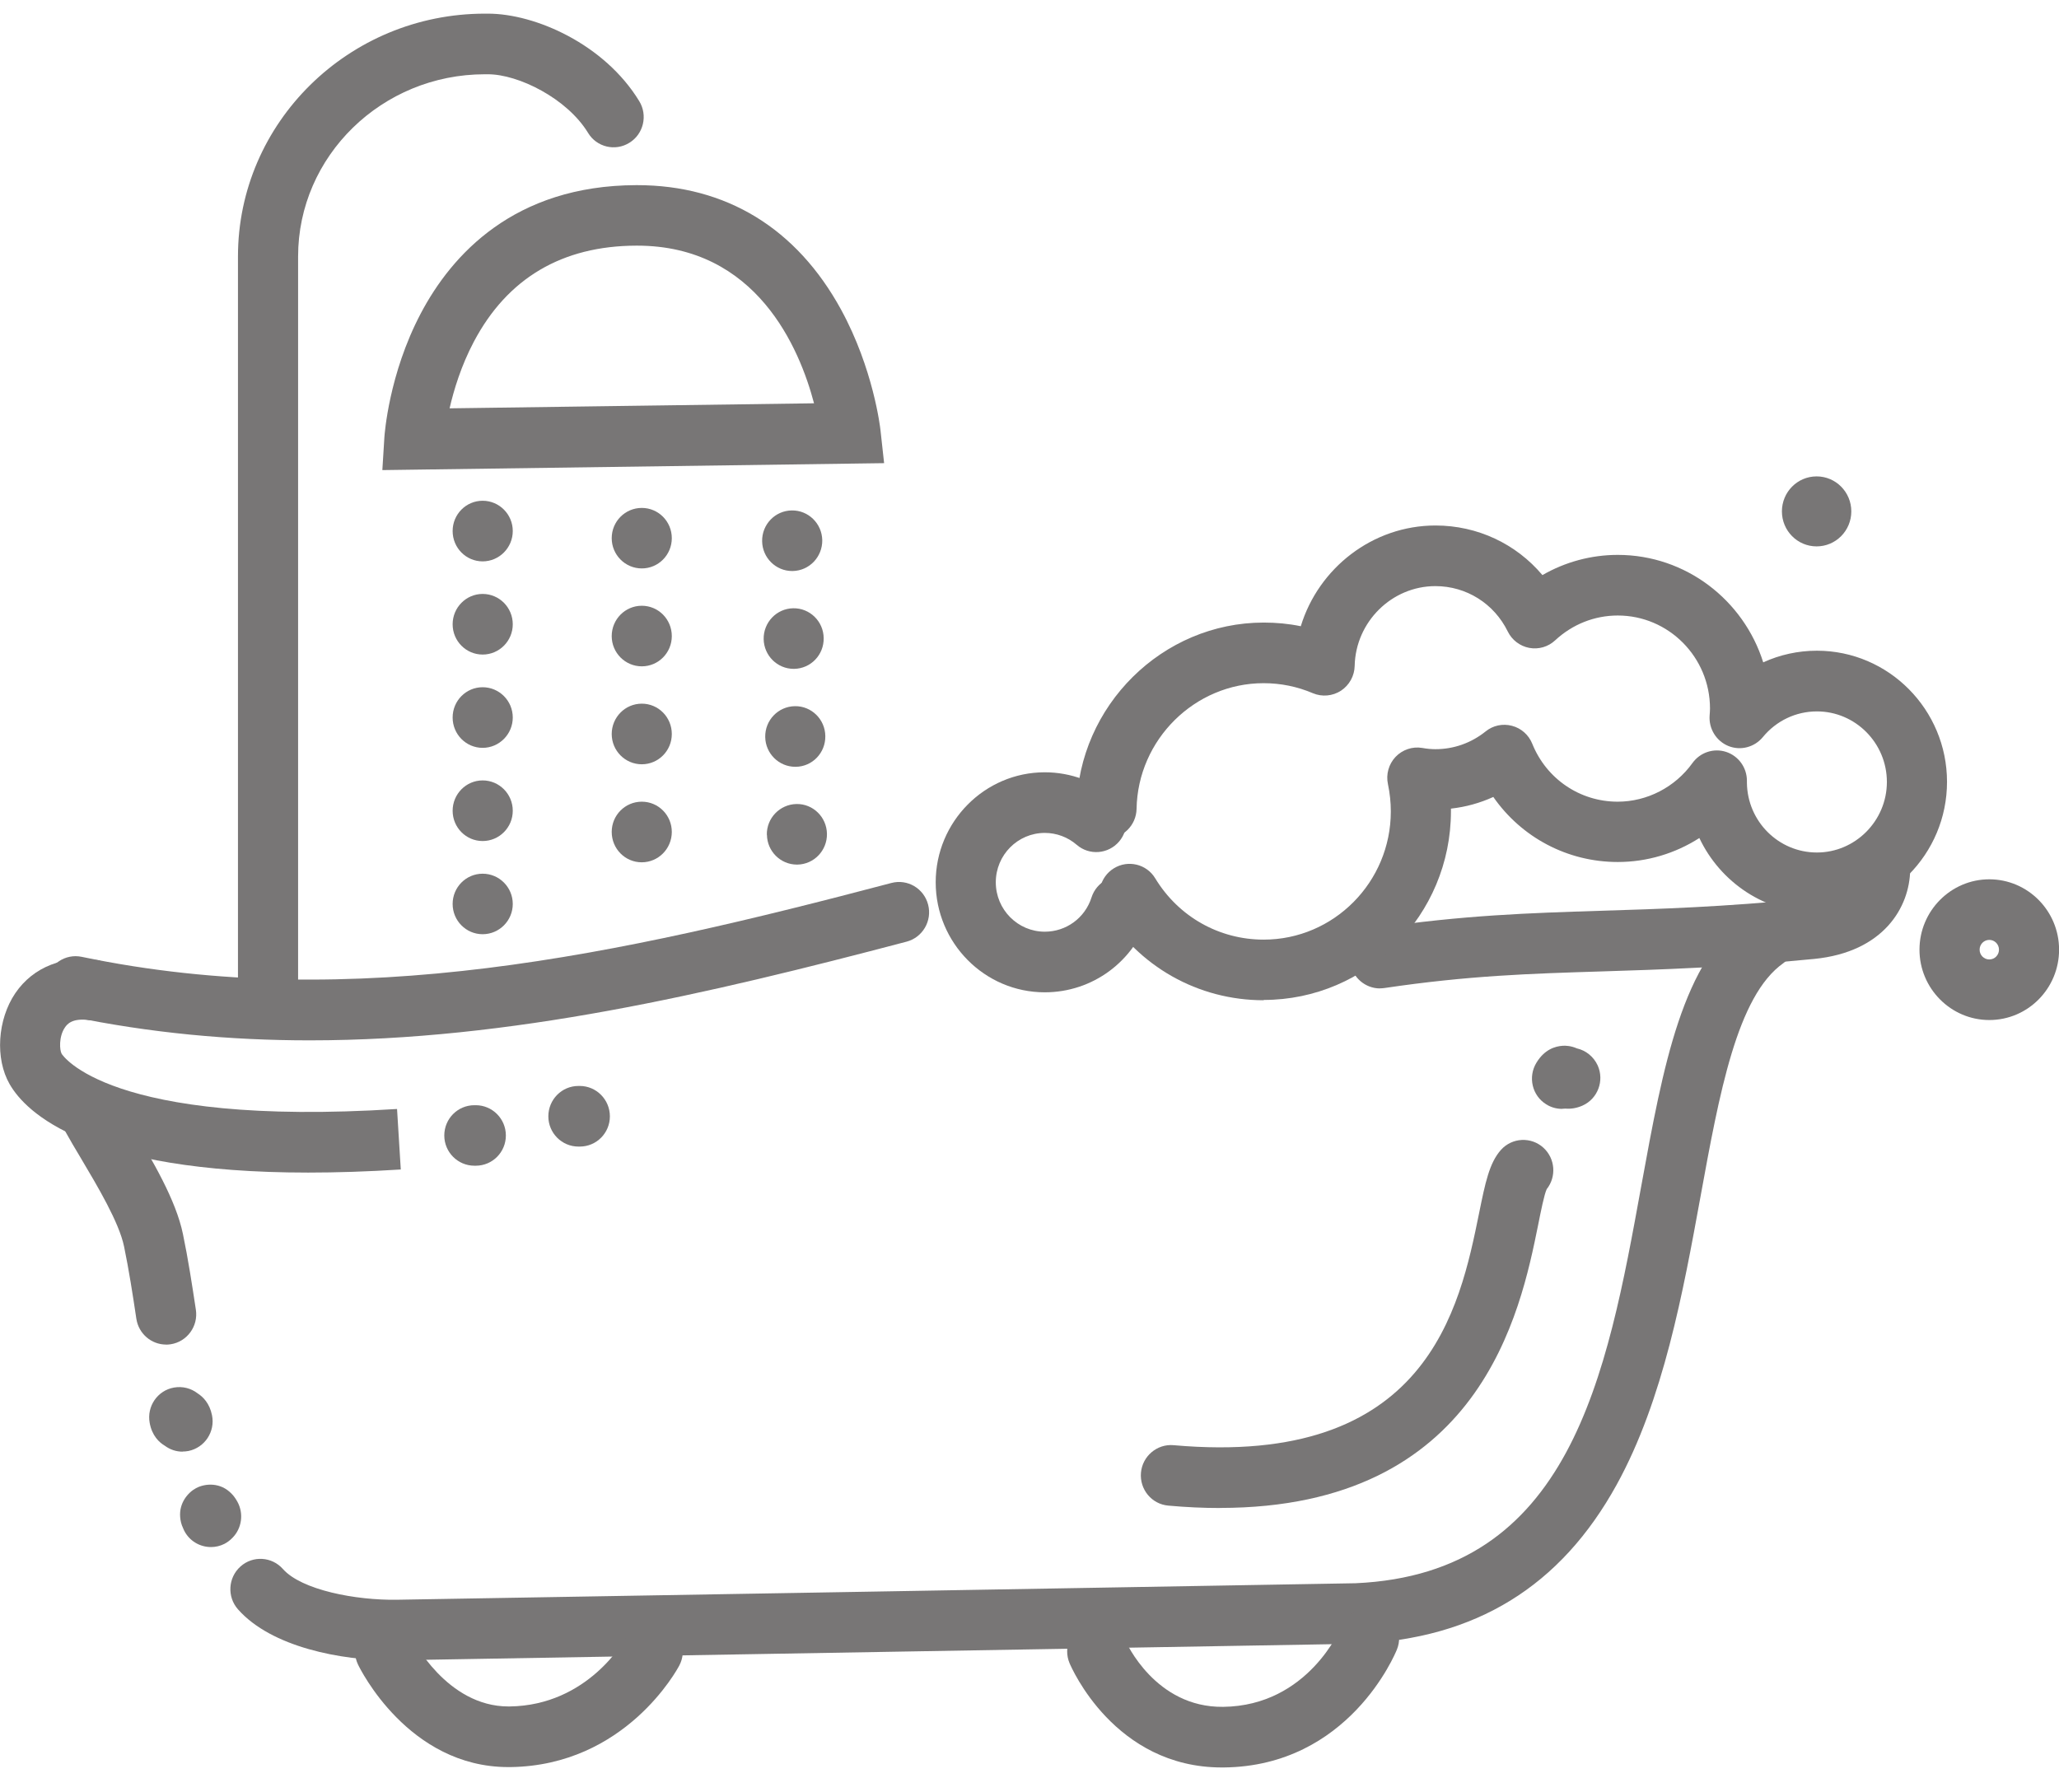 <svg width="54" height="47" viewBox="0 0 54 47" fill="none" xmlns="http://www.w3.org/2000/svg">
<g clip-path="url(#clip0_1_308)">
<path d="M8.082 30.755C2.278 30.755 0.682 29.181 0.254 28.438C-0.133 27.768 -0.068 26.742 0.402 26.049C0.875 25.355 1.685 25.04 2.625 25.192L2.376 26.762C1.883 26.683 1.753 26.876 1.702 26.95C1.539 27.188 1.562 27.545 1.617 27.639C1.627 27.657 2.824 29.569 10.413 29.087L10.511 30.674C9.628 30.73 8.821 30.755 8.082 30.755Z" fill="#787676"/>
<path d="M4.355 35.266C3.97 35.266 3.636 34.982 3.576 34.589C3.483 33.965 3.38 33.303 3.254 32.695C3.123 32.061 2.562 31.12 2.112 30.362C1.971 30.126 1.838 29.903 1.725 29.698C1.511 29.315 1.644 28.831 2.024 28.615C2.404 28.4 2.884 28.534 3.098 28.917C3.201 29.102 3.329 29.318 3.465 29.543C4.003 30.448 4.614 31.473 4.798 32.368C4.934 33.019 5.039 33.706 5.137 34.353C5.203 34.786 4.906 35.192 4.476 35.258C4.436 35.263 4.395 35.268 4.358 35.268L4.355 35.266Z" fill="#787676"/>
<path d="M4.788 38.075C4.617 38.075 4.456 38.019 4.323 37.92C4.174 37.832 3.986 37.657 3.925 37.317C3.847 36.886 4.131 36.47 4.561 36.394C4.788 36.353 5.012 36.414 5.18 36.544C5.323 36.635 5.497 36.805 5.56 37.119C5.648 37.55 5.371 37.968 4.944 38.057C4.891 38.067 4.838 38.072 4.785 38.072L4.788 38.075Z" fill="#787676"/>
<path d="M5.532 40.577C5.245 40.577 4.969 40.42 4.83 40.146C4.82 40.124 4.808 40.101 4.8 40.078C4.755 39.984 4.732 39.885 4.725 39.789C4.695 39.421 4.928 39.147 5.14 39.033C5.374 38.907 5.783 38.868 6.08 39.185C6.108 39.213 6.133 39.244 6.156 39.277C6.181 39.31 6.203 39.348 6.226 39.388C6.399 39.703 6.339 40.088 6.1 40.331C6.032 40.403 5.957 40.456 5.884 40.494C5.771 40.55 5.653 40.577 5.535 40.577H5.532Z" fill="#787676"/>
<path d="M10.307 43.551C8.947 43.551 7.119 43.204 6.241 42.21C5.952 41.883 5.98 41.379 6.307 41.087C6.631 40.795 7.131 40.826 7.42 41.153C7.906 41.703 9.329 41.977 10.415 41.959C10.621 41.957 35.118 41.536 35.553 41.526C41.193 41.272 42.136 36.108 43.044 31.11C43.623 27.936 44.12 25.195 45.86 23.963C46.218 23.709 46.708 23.798 46.959 24.155C47.211 24.515 47.123 25.01 46.768 25.264C45.556 26.12 45.091 28.684 44.596 31.397C44.141 33.889 43.627 36.713 42.4 38.94C40.927 41.614 38.704 42.981 35.609 43.113C35.576 43.113 10.682 43.544 10.441 43.546C10.398 43.546 10.35 43.546 10.305 43.546L10.307 43.551Z" fill="#787676"/>
<path d="M7.028 27.137C6.593 27.137 6.241 26.782 6.241 26.344V6.727C6.241 3.216 9.146 0.358 12.716 0.358H12.797C14.041 0.358 15.857 1.162 16.765 2.653C16.993 3.025 16.878 3.517 16.506 3.745C16.136 3.976 15.648 3.86 15.422 3.484C14.869 2.579 13.594 1.948 12.797 1.948H12.716C10.016 1.948 7.818 4.093 7.818 6.727V26.344C7.818 26.782 7.466 27.137 7.028 27.137Z" fill="#787676"/>
<path d="M10.028 12.325L10.081 11.468C10.086 11.402 10.194 9.815 11.037 8.218C11.844 6.689 13.478 4.866 16.684 4.856H16.707C19.043 4.856 20.893 5.987 22.06 8.124C22.905 9.673 23.084 11.21 23.091 11.276L23.187 12.148L10.026 12.33L10.028 12.325ZM16.707 6.443H16.689C14.74 6.448 13.307 7.298 12.427 8.963C12.093 9.595 11.902 10.229 11.791 10.71L21.349 10.578C20.971 9.141 19.845 6.443 16.707 6.443Z" fill="#787676"/>
<path d="M20.111 21.896C20.104 21.458 20.451 21.098 20.888 21.088C21.323 21.08 21.68 21.43 21.688 21.869C21.695 22.307 21.349 22.67 20.913 22.677H20.901C20.471 22.677 20.119 22.328 20.114 21.894L20.111 21.896ZM20.069 19.331C20.061 18.892 20.408 18.529 20.846 18.522C21.281 18.514 21.64 18.867 21.645 19.305C21.653 19.744 21.306 20.107 20.871 20.112H20.858C20.428 20.112 20.076 19.764 20.069 19.331ZM20.028 16.762C20.021 16.324 20.368 15.961 20.803 15.954C21.238 15.946 21.598 16.298 21.602 16.737C21.61 17.176 21.263 17.536 20.828 17.543H20.815C20.386 17.543 20.036 17.196 20.028 16.762ZM19.988 14.194C19.981 13.755 20.328 13.395 20.763 13.388C21.198 13.38 21.557 13.73 21.565 14.169C21.57 14.607 21.225 14.97 20.788 14.977H20.775C20.345 14.977 19.993 14.627 19.988 14.194Z" fill="#787676"/>
<path d="M16.043 21.82C16.043 21.382 16.395 21.027 16.832 21.027C17.267 21.027 17.619 21.382 17.619 21.82C17.619 22.259 17.267 22.617 16.83 22.617C16.395 22.617 16.043 22.262 16.043 21.82ZM16.043 19.252C16.043 18.814 16.395 18.456 16.832 18.456C17.267 18.456 17.619 18.811 17.619 19.252C17.619 19.691 17.267 20.046 16.832 20.046C16.397 20.046 16.043 19.691 16.043 19.252ZM16.043 16.684C16.043 16.245 16.395 15.888 16.832 15.888C17.267 15.888 17.619 16.243 17.619 16.684C17.619 17.122 17.267 17.477 16.832 17.477C16.397 17.477 16.043 17.122 16.043 16.684ZM16.043 14.115C16.043 13.677 16.395 13.322 16.832 13.322C17.267 13.322 17.619 13.677 17.619 14.115C17.619 14.554 17.267 14.909 16.832 14.909C16.397 14.909 16.043 14.554 16.043 14.115Z" fill="#787676"/>
<path d="M11.871 23.709C11.871 23.271 12.223 22.916 12.658 22.916C13.093 22.916 13.448 23.271 13.448 23.709C13.448 24.148 13.093 24.503 12.658 24.503C12.223 24.503 11.871 24.148 11.871 23.709ZM11.871 21.265C11.871 20.827 12.223 20.469 12.658 20.469C13.093 20.469 13.448 20.824 13.448 21.265C13.448 21.704 13.093 22.059 12.658 22.059C12.223 22.059 11.871 21.704 11.871 21.265ZM11.871 18.819C11.871 18.38 12.223 18.025 12.658 18.025C13.093 18.025 13.448 18.38 13.448 18.819C13.448 19.257 13.093 19.615 12.658 19.615C12.223 19.615 11.871 19.26 11.871 18.819ZM11.871 16.374C11.871 15.936 12.223 15.578 12.658 15.578C13.093 15.578 13.448 15.933 13.448 16.374C13.448 16.813 13.093 17.168 12.658 17.168C12.223 17.168 11.871 16.813 11.871 16.374ZM11.871 13.928C11.871 13.489 12.223 13.134 12.658 13.134C13.093 13.134 13.448 13.489 13.448 13.928C13.448 14.366 13.093 14.724 12.658 14.724C12.223 14.724 11.871 14.369 11.871 13.928Z" fill="#787676"/>
<path d="M13.332 46.348C10.71 46.348 9.442 43.77 9.389 43.658C9.201 43.262 9.364 42.788 9.756 42.596C10.149 42.406 10.619 42.57 10.808 42.963C10.825 42.999 11.715 44.758 13.335 44.758H13.365C15.429 44.73 16.385 43.009 16.425 42.935C16.631 42.55 17.109 42.406 17.491 42.613C17.873 42.819 18.019 43.298 17.816 43.683C17.76 43.79 16.402 46.307 13.387 46.348H13.335H13.332Z" fill="#787676"/>
<path d="M32.045 46.358C29.227 46.358 28.098 43.734 28.05 43.622C27.881 43.217 28.07 42.753 28.47 42.58C28.869 42.41 29.33 42.598 29.501 43.001C29.536 43.082 30.3 44.789 32.078 44.768C34.316 44.743 35.168 42.687 35.176 42.666C35.339 42.258 35.8 42.063 36.202 42.228C36.604 42.393 36.8 42.857 36.637 43.262C36.587 43.387 35.372 46.323 32.096 46.358H32.045Z" fill="#787676"/>
<path d="M36.192 25.925C35.807 25.925 35.47 25.641 35.413 25.246C35.35 24.812 35.646 24.407 36.076 24.343C38.385 24.001 40.122 23.948 41.958 23.889C43.535 23.841 45.164 23.791 47.419 23.57C47.746 23.54 48.511 23.398 48.521 22.794C48.528 22.36 48.88 22.011 49.308 22.011H49.32C49.755 22.018 50.102 22.378 50.097 22.819C50.082 23.783 49.413 24.972 47.573 25.152C45.264 25.378 43.535 25.431 42.006 25.479C40.137 25.537 38.523 25.586 36.305 25.915C36.265 25.92 36.227 25.923 36.189 25.923L36.192 25.925Z" fill="#787676"/>
<path d="M8.122 27.287C6.04 27.287 3.945 27.097 1.823 26.655C1.396 26.567 1.122 26.146 1.21 25.715C1.298 25.284 1.715 25.007 2.142 25.096C9.299 26.59 16.272 25.033 23.378 23.159C23.8 23.048 24.23 23.301 24.341 23.727C24.452 24.151 24.198 24.587 23.778 24.698C18.55 26.075 13.385 27.287 8.122 27.287Z" fill="#787676"/>
<path d="M31.995 39.553C31.565 39.553 31.115 39.533 30.64 39.49C30.205 39.452 29.886 39.066 29.923 38.628C29.961 38.192 30.346 37.867 30.778 37.905C37.437 38.498 38.284 34.315 38.792 31.815C38.953 31.024 39.059 30.502 39.365 30.159C39.657 29.835 40.155 29.809 40.479 30.104C40.789 30.388 40.824 30.864 40.565 31.189C40.499 31.328 40.411 31.772 40.339 32.132C39.878 34.406 38.835 39.548 31.998 39.551L31.995 39.553Z" fill="#787676"/>
<path d="M40.965 29.084C40.824 29.084 40.68 29.046 40.552 28.965C40.18 28.735 40.067 28.245 40.296 27.872C40.507 27.525 40.786 27.442 40.985 27.429C41.057 27.424 41.201 27.429 41.354 27.497C41.588 27.55 41.794 27.71 41.902 27.946C42.081 28.347 41.902 28.818 41.508 28.996C41.357 29.064 41.203 29.09 41.055 29.077C41.027 29.079 41 29.082 40.969 29.082L40.965 29.084Z" fill="#787676"/>
<path d="M33.142 26.235C31.419 26.235 29.853 25.35 28.953 23.866C28.724 23.491 28.842 23.002 29.214 22.774C29.584 22.546 30.072 22.662 30.298 23.038C30.909 24.044 31.973 24.645 33.142 24.645C34.98 24.645 36.476 23.136 36.476 21.283C36.476 21.045 36.451 20.806 36.401 20.568C36.345 20.309 36.421 20.043 36.599 19.853C36.78 19.663 37.042 19.574 37.298 19.617C37.427 19.64 37.54 19.65 37.645 19.65C38.128 19.65 38.583 19.488 38.963 19.184C39.157 19.026 39.413 18.973 39.654 19.037C39.896 19.1 40.092 19.275 40.185 19.506C40.557 20.431 41.437 21.027 42.425 21.027C43.197 21.027 43.932 20.647 44.387 20.013C44.588 19.734 44.943 19.615 45.27 19.721C45.594 19.828 45.815 20.132 45.815 20.477C45.815 20.494 45.815 20.515 45.815 20.532C45.828 21.544 46.645 22.36 47.651 22.36C48.657 22.36 49.486 21.529 49.486 20.51C49.486 19.49 48.662 18.659 47.651 18.659C47.1 18.659 46.585 18.905 46.233 19.333C46.014 19.599 45.649 19.696 45.33 19.567C45.011 19.437 44.812 19.113 44.837 18.768C44.842 18.697 44.847 18.636 44.847 18.583C44.847 17.236 43.761 16.144 42.428 16.144C41.819 16.144 41.239 16.374 40.786 16.795C40.605 16.965 40.353 17.039 40.107 16.993C39.863 16.947 39.654 16.788 39.544 16.565C39.184 15.829 38.455 15.373 37.645 15.373C36.501 15.373 35.553 16.311 35.528 17.465C35.523 17.728 35.387 17.972 35.169 18.116C34.95 18.258 34.673 18.284 34.432 18.182C34.022 18.007 33.587 17.919 33.139 17.919C31.336 17.919 29.84 19.397 29.808 21.215C29.8 21.648 29.448 21.995 29.02 21.995H29.005C28.57 21.985 28.223 21.625 28.233 21.184C28.284 18.507 30.486 16.329 33.142 16.329C33.471 16.329 33.796 16.359 34.115 16.425C34.58 14.901 35.998 13.783 37.648 13.783C38.749 13.783 39.763 14.265 40.452 15.084C41.05 14.739 41.729 14.554 42.428 14.554C44.213 14.554 45.73 15.741 46.243 17.373C46.678 17.173 47.158 17.067 47.651 17.067C49.532 17.067 51.063 18.611 51.063 20.507C51.063 22.404 49.532 23.948 47.651 23.948C46.293 23.948 45.116 23.141 44.568 21.98C43.934 22.386 43.195 22.609 42.428 22.609C41.105 22.609 39.901 21.962 39.164 20.903C38.815 21.062 38.44 21.166 38.053 21.209C38.053 21.232 38.053 21.253 38.053 21.275C38.053 24.006 35.85 26.227 33.142 26.227V26.235Z" fill="#787676"/>
<path d="M27.401 26.027C25.822 26.027 24.54 24.731 24.54 23.141C24.54 21.552 25.825 20.256 27.401 20.256C28.083 20.256 28.744 20.502 29.264 20.951C29.594 21.237 29.634 21.739 29.35 22.072C29.066 22.404 28.568 22.444 28.238 22.158C28.005 21.957 27.708 21.846 27.401 21.846C26.692 21.846 26.116 22.426 26.116 23.141C26.116 23.856 26.692 24.437 27.401 24.437C27.962 24.437 28.455 24.077 28.626 23.54C28.759 23.121 29.204 22.893 29.619 23.025C30.034 23.159 30.26 23.605 30.127 24.024C29.745 25.22 28.651 26.027 27.401 26.027Z" fill="#787676"/>
<path d="M52.172 26.754C51.164 26.754 50.341 25.925 50.341 24.909C50.341 23.892 51.164 23.063 52.172 23.063C53.18 23.063 54.002 23.889 54.002 24.909C54.002 25.928 53.183 26.754 52.172 26.754ZM52.172 24.652C52.031 24.652 51.918 24.767 51.918 24.909C51.918 25.05 52.031 25.165 52.172 25.165C52.313 25.165 52.426 25.05 52.426 24.909C52.426 24.767 52.313 24.652 52.172 24.652Z" fill="#787676"/>
<path d="M48.553 13.413C48.553 13.92 48.146 14.331 47.643 14.331C47.14 14.331 46.733 13.92 46.733 13.413C46.733 12.906 47.14 12.495 47.643 12.495C48.146 12.495 48.553 12.906 48.553 13.413Z" fill="#787676"/>
<path d="M12.477 30.575H12.442C12.007 30.575 11.652 30.22 11.652 29.782C11.652 29.343 12.004 28.988 12.442 28.988H12.477C12.912 28.988 13.267 29.343 13.267 29.782C13.267 30.22 12.915 30.575 12.477 30.575Z" fill="#787676"/>
<path d="M15.205 30.073H15.17C14.735 30.073 14.381 29.718 14.381 29.28C14.381 28.841 14.733 28.483 15.17 28.483H15.205C15.64 28.483 15.995 28.841 15.995 29.28C15.995 29.718 15.643 30.073 15.205 30.073Z" fill="#787676"/>
</g>
<defs>
<clipPath id="clip0_1_308">
<rect width="54" height="46" fill="white" transform="translate(0 0.358)"/>
</clipPath>
</defs>
</svg>
